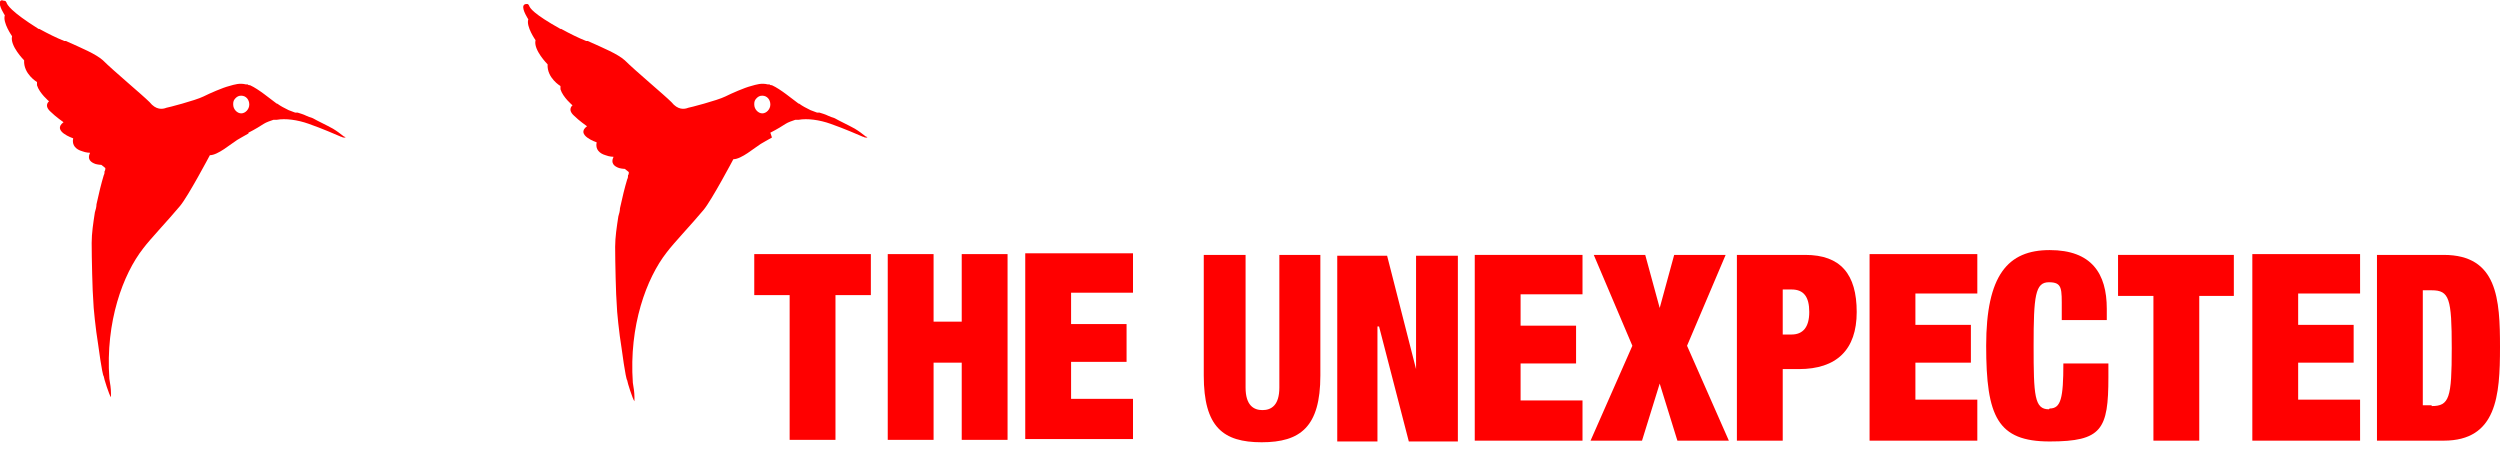 <?xml version="1.0" encoding="UTF-8"?>
<svg id="Capa_1" xmlns="http://www.w3.org/2000/svg" version="1.1" viewBox="0 0 310.9 56">
  <!-- Generator: Adobe Illustrator 29.1.0, SVG Export Plug-In . SVG Version: 2.1.0 Build 142)  -->
  <defs>
    <style>
      .st0 {
        fill: red;
      }
    </style>
  </defs>
  <g id="Vector">
    <path class="st0" d="M103.9,54.7v-18h4.4v-5.1h-14.5v5.1h4.4v18h5.7Z"/>
    <path class="st0" d="M119.6,40h-3.5v-8.4h-5.7v23.1h5.7v-9.6h3.5v9.6h5.7v-23.1h-5.7v8.4Z"/>
    <path class="st0" d="M196.8,49.8h-7.7v-4.6h6.9v-4.7h-6.9v-3.9h7.7v-4.9h-13.4v23.1h13.4v-5.1Z"/>
    <path class="st0" d="M140.9,49.6h-7.7v-4.6h6.9v-4.7h-6.9v-3.9h7.7v-4.9h-13.4v23.1h13.4v-5.1Z"/>
    <path class="st0" d="M176.1,45.9h0l-3.6-14.1h-6.2v23.1h5v-14.3h.2l3.7,14.3h6.1v-23.1h-5.2v14.1Z"/>
    <path class="st0" d="M206.4,47.7l2.2,7.1h6.4l-5.2-11.8,4.8-11.3h-6.4l-1.8,6.6h0l-1.8-6.6h-6.4l4.8,11.3-5.2,11.8h6.4l2.2-7.1h0Z"/>
    <path class="st0" d="M224.6,31.7h-8.6v23.1h5.7v-8.9h2c4.7,0,7.2-2.4,7.2-7.1s-2-7.1-6.4-7.1h0ZM222.8,41.6h-1.1v-5.6h1.1c1.5,0,2.2.9,2.2,2.8s-.8,2.8-2.2,2.8Z"/>
    <path class="st0" d="M254.8,50.9c-1.8,0-1.9-1.7-1.9-7.9s.2-7.9,1.9-7.9,1.6.8,1.6,3.4v1.3h5.6v-1.4c0-4.4-1.9-7.3-7.1-7.3s-7.9,3.1-7.9,11.9,1.4,11.9,7.9,11.9,7.3-1.5,7.3-8v-1.7h-5.6c0,4.3-.3,5.6-1.7,5.6h0Z"/>
    <path class="st0" d="M263.5,36.8h4.3v18h5.7v-18h4.3v-5.1h-14.4v5.1Z"/>
    <path class="st0" d="M303.9,31.7h-8.3v23.1h8.3c6.6,0,7-5.6,7-11.6s-.3-11.5-7-11.5ZM302.4,50.4h-1.1v-14.3h1.1c2.2,0,2.5,1,2.5,7.2s-.3,7.2-2.5,7.2Z"/>
    <path class="st0" d="M232.5,54.8h13.4v-5.1h-7.7v-4.6h6.9v-4.7h-6.9v-3.9h7.7v-4.9h-13.4v23.1Z"/>
    <path class="st0" d="M280.1,54.8h13.4v-5.1h-7.7v-4.6h6.9v-4.7h-6.9v-3.9h7.7v-4.9h-13.4v23.1Z"/>
    <path class="st0" d="M95.8,16.5c.8-.4,1.6-.9,1.9-1.1.3-.2.9-.4,1.2-.5h0c.2,0,.4,0,.4,0,1.1-.2,2.6,0,4,.5,0,0,0,0,0,0,0,0,0,0,0,0,1.7.6,3.3,1.3,4,1.6.1,0,.2.1.3.1h0s0,0,0,0c0,0,.1,0,.2,0,.2,0,0,0,0-.1h0s0,0,0,0c0,0,0,0-.1,0,0,0,0,0,0,0-.5-.4-.9-.7-1.4-1,0,0,0,0,0,0-.9-.5-1.8-.9-2.5-1.3-.3-.1-.6-.2-.8-.3h0c-.4-.2-.8-.3-1.1-.4-.2,0-.3,0-.3,0-.3-.1-.5-.2-.8-.3h0s0,0,0,0h0s0,0,0,0h0c-.6-.3-1-.5-1.4-.8,0,0-.1,0-.2-.1-.7-.5-2.1-1.7-3.2-2.2-.1,0-.2,0-.3-.1,0,0-.1,0-.2,0-.8-.2-1.4,0-2.1.2-.8.2-2.4.9-3.2,1.3-1,.5-4.5,1.4-4.6,1.4h0c-.5.2-1.3.3-2.1-.7-.9-.9-4.5-3.9-5.8-5.2-.9-.8-2.6-1.5-4.6-2.4,0,0-.1,0-.2,0-1-.4-2-.9-3.1-1.5,0,0,0,0-.1,0-3.4-1.9-3.8-2.6-3.9-2.9,0,0-.1-.2-.2-.2,0,0,0,0-.1,0,0,0,0,0,0,0-.1,0-.3,0-.4.2h0c-.2.5.6,1.7.6,1.7h0c-.3.9.9,2.6.9,2.6h0c-.3,1.2,1.5,3,1.5,3-.1,1.7,1.6,2.7,1.6,2.7,0,0,0,.2,0,.3,0,0,0,0,0,.1h0c.3,1,1.5,2,1.5,2,0,0-.7.5.2,1.3.6.6,1.6,1.3,1.6,1.3-1.5,1.1,1.2,2,1.2,2-.2.9.4,1.4,1.1,1.6.5.2,1,.2,1,.2-.4.8.1,1.2.7,1.4.4.1.7.1.7.1l.5.4c0,.1,0,.3-.1.4h0c0,.2,0,.3-.1.5-.3,1-.6,2.2-.9,3.6,0,.3-.1.7-.2,1-.2,1.3-.4,2.6-.4,3.8,0,1.8.1,6.2.2,7.2,0,.7.3,3.6.6,5.4,0,0,.5,3.8.7,4,0,.2.7,2.4.9,2.6,0,0,0-.2,0-.5,0-.6-.1-1.2-.2-1.8-.5-7.1,1.7-13,4.2-16.2.9-1.2,3.1-3.5,4.6-5.3,1-1.2,3.7-6.3,3.7-6.3,1,0,2.6-1.4,3.4-1.9.3-.2.9-.5,1.4-.8h0ZM93.8,12.9c0-.3.1-.5.3-.7,0,0,0,0,0,0,.2-.2.4-.3.7-.3.6,0,1,.5,1,1.1s-.5,1.1-1,1.1-1-.5-1-1.1Z"/>
    <path class="st0" d="M159.1,31.7v16.5c0,2.2-1,2.8-2.1,2.8s-2.1-.6-2.1-2.8v-16.5h-5.2v15c0,6.4,2.4,8.3,7.2,8.3s7.3-1.9,7.3-8.3v-15h-5.2Z"/>
    <path class="st0" d="M30.9,16.5c.8-.4,1.6-.9,1.9-1.1.3-.2.9-.4,1.2-.5h0c.2,0,.4,0,.4,0,1.1-.2,2.6,0,4,.5,0,0,0,0,0,0,0,0,0,0,0,0,1.7.6,3.3,1.3,4,1.6.1,0,.2.1.3.1h0s0,0,0,0c0,0,.1,0,.2,0,.2,0,0,0,0-.1h0s0,0,0,0c0,0,0,0-.1,0,0,0,0,0,0,0-.5-.4-.9-.7-1.4-1,0,0,0,0,0,0-.9-.5-1.8-.9-2.5-1.3-.3-.1-.6-.2-.8-.3h0c-.4-.2-.8-.3-1.1-.4-.2,0-.3,0-.3,0-.3-.1-.5-.2-.8-.3h0s0,0,0,0h0s0,0,0,0h0c-.6-.3-1-.5-1.4-.8,0,0-.1,0-.2-.1-.7-.5-2.1-1.7-3.2-2.2-.1,0-.2,0-.3-.1,0,0-.1,0-.2,0-.8-.2-1.4,0-2.1.2-.8.2-2.4.9-3.2,1.3-1,.5-4.5,1.4-4.6,1.4h0c-.5.2-1.3.3-2.1-.7-.9-.9-4.5-3.9-5.8-5.2-.9-.8-2.6-1.5-4.6-2.4,0,0-.1,0-.2,0-1-.4-2-.9-3.1-1.5,0,0,0,0-.1,0C1.3,1.4.9.6.8.3c0,0-.1-.2-.2-.2,0,0,0,0-.1,0,0,0,0,0,0,0C.2,0,.1,0,0,.2h0c-.2.5.6,1.7.6,1.7h0c-.3.9.9,2.6.9,2.6h0c-.3,1.2,1.5,3,1.5,3-.1,1.7,1.6,2.7,1.6,2.7,0,0,0,.2,0,.3,0,0,0,0,0,.1h0c.3,1,1.5,2,1.5,2,0,0-.7.5.2,1.3.6.6,1.6,1.3,1.6,1.3-1.5,1.1,1.2,2,1.2,2-.2.9.4,1.4,1.1,1.6.5.2,1,.2,1,.2-.4.8.1,1.2.7,1.4.4.1.7.1.7.1l.5.4c0,.1,0,.3-.1.4h0c0,.2,0,.3-.1.5-.3,1-.6,2.2-.9,3.6,0,.3-.1.7-.2,1-.2,1.3-.4,2.6-.4,3.8,0,1.8.1,6.2.2,7.2,0,.7.3,3.6.6,5.4,0,0,.5,3.8.7,4,0,.2.7,2.4.9,2.6,0,0,0-.2,0-.5,0-.6-.1-1.2-.2-1.8-.5-7.1,1.7-13,4.2-16.2.9-1.2,3.1-3.5,4.6-5.3,1-1.2,3.7-6.3,3.7-6.3,1,0,2.6-1.4,3.4-1.9.3-.2.9-.5,1.4-.8h0ZM29,12.9c0-.3.1-.5.3-.7,0,0,0,0,0,0,.2-.2.4-.3.7-.3.6,0,1,.5,1,1.1s-.5,1.1-1,1.1-1-.5-1-1.1Z"/>
  </g>
</svg>
